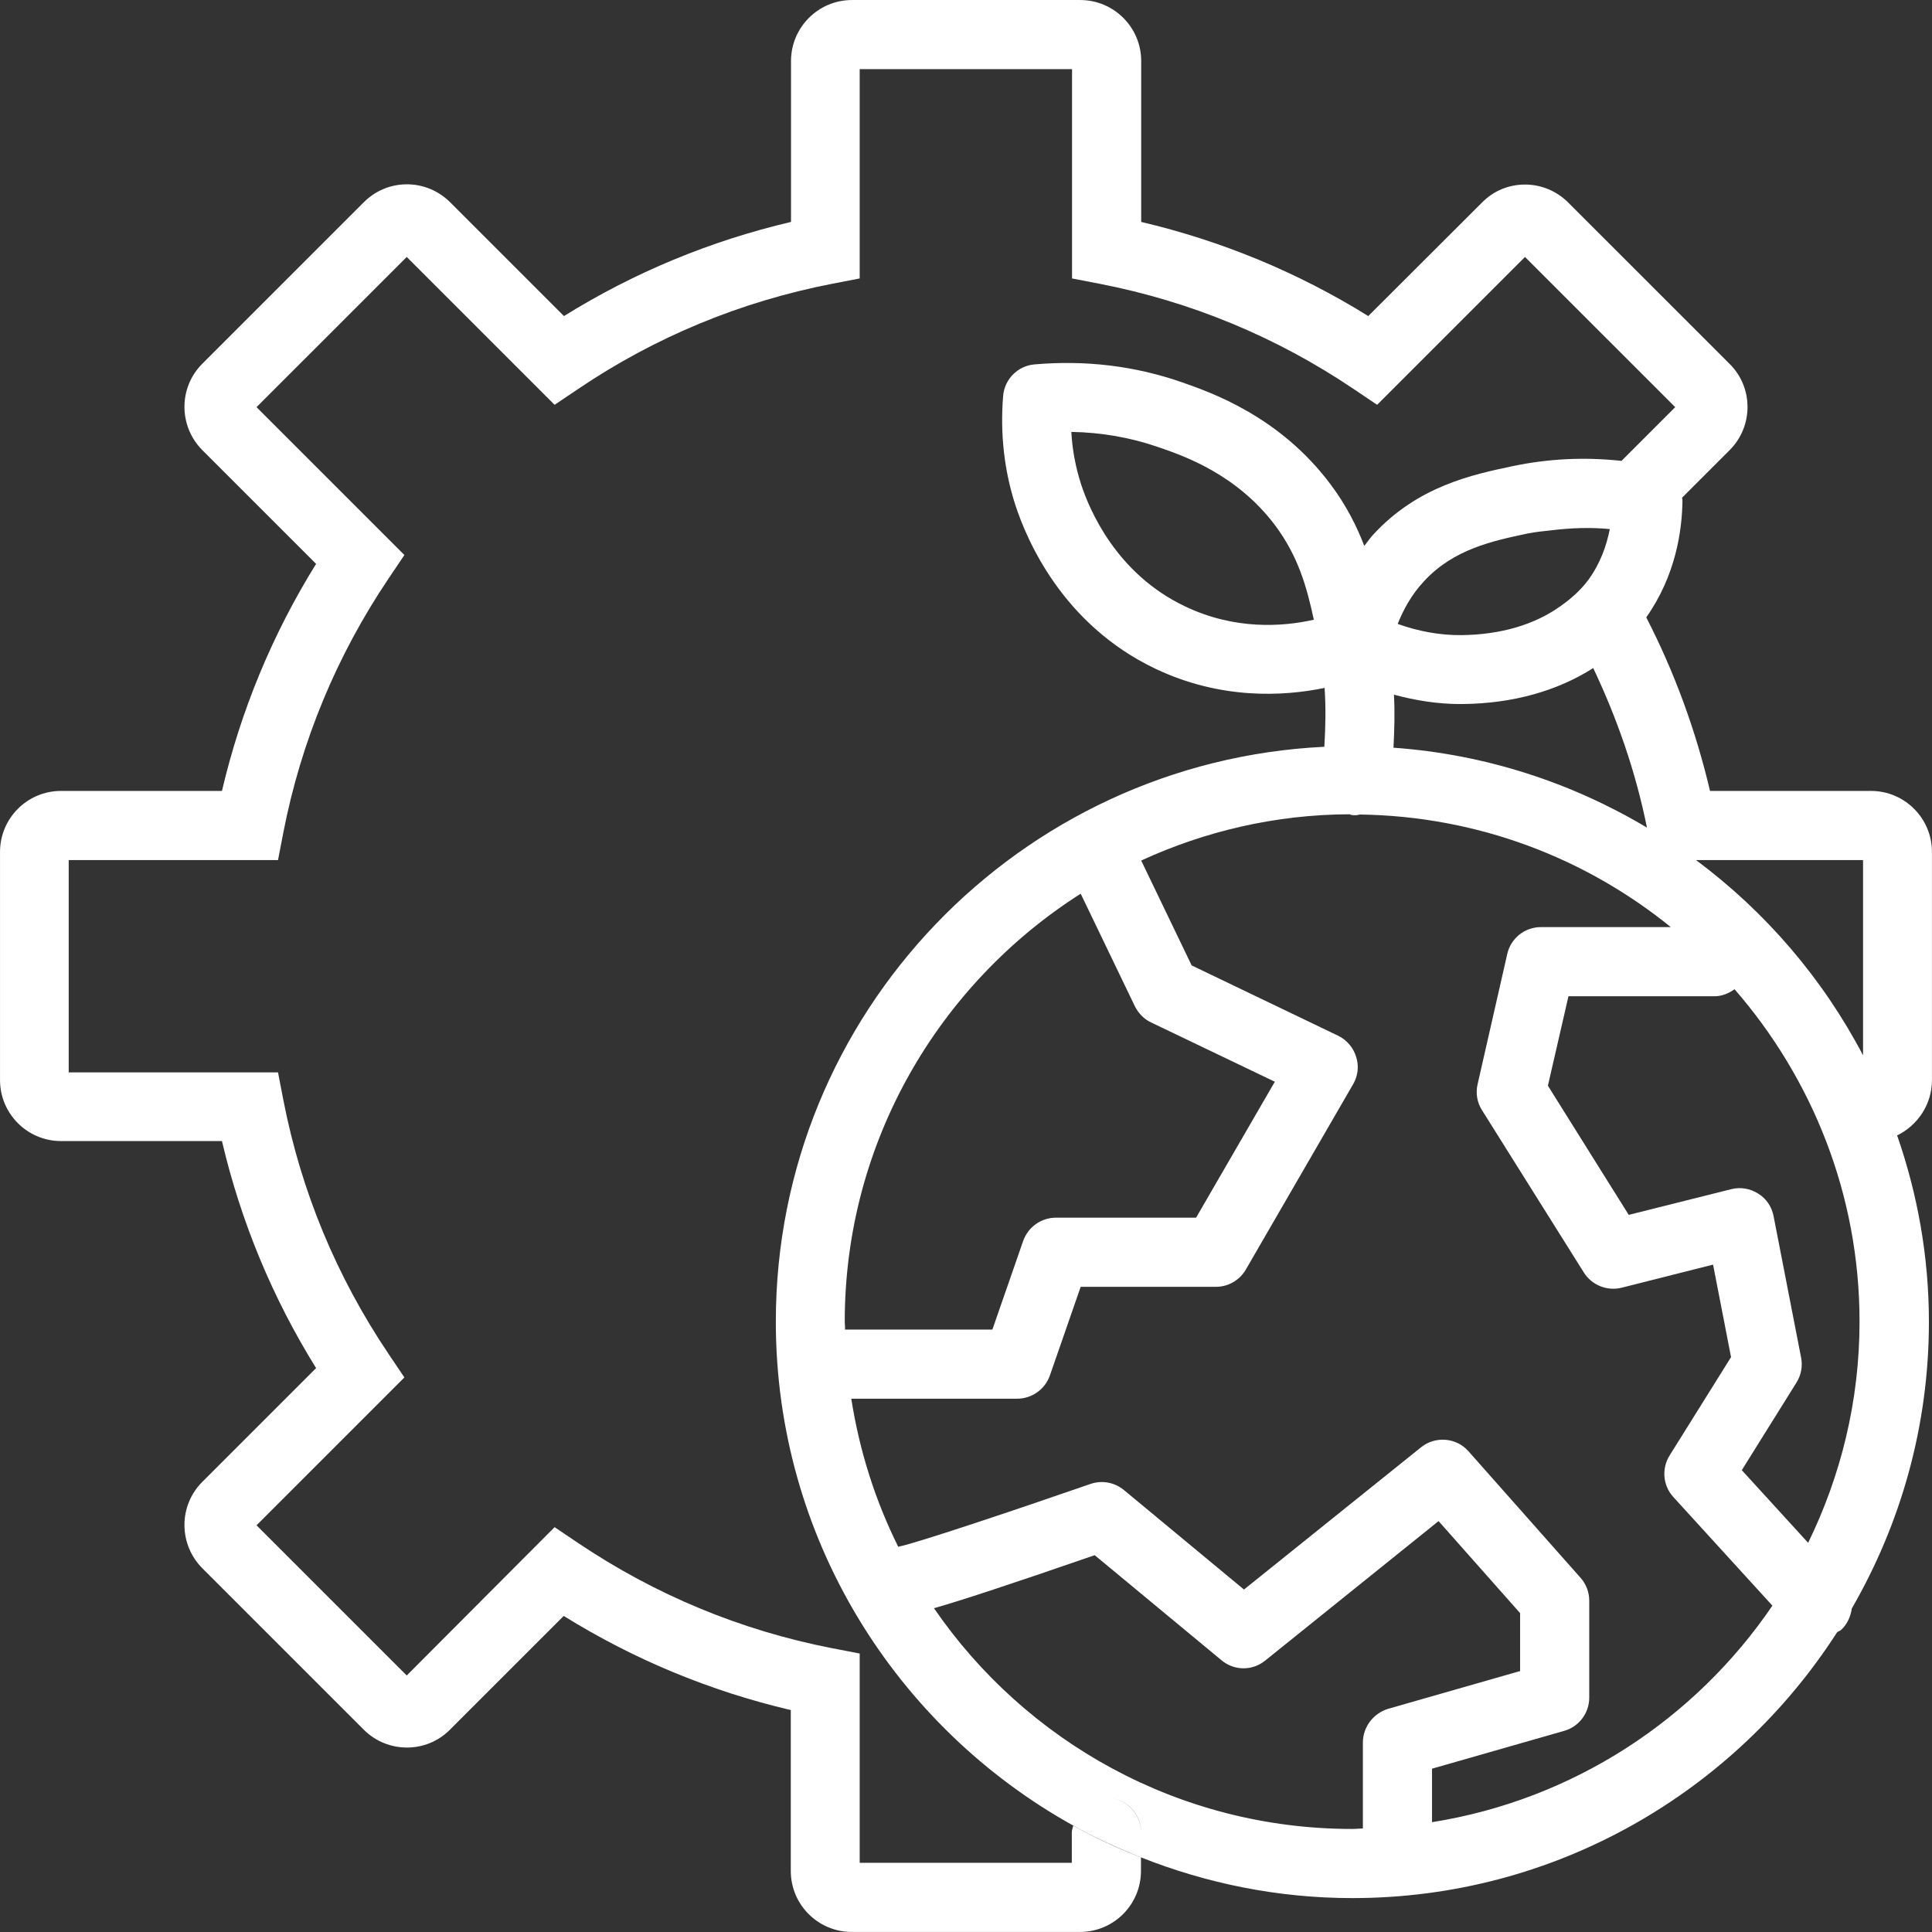 <svg 
 xmlns="http://www.w3.org/2000/svg"
 xmlns:xlink="http://www.w3.org/1999/xlink"
 width="162px" height="162px">
<rect width="100%" height="100%" fill="#333333" stroke="none"/>
<path fill-rule="evenodd"  fill="rgb(255, 255, 255)"
 d="M159.077,95.209 C160.782,100.105 161.741,105.354 161.741,110.838 C161.741,119.593 159.371,127.780 155.277,134.870 C155.179,135.536 154.905,136.182 154.376,136.672 C154.278,136.750 154.141,136.789 154.043,136.868 C145.444,150.245 130.459,159.157 113.398,159.157 C107.149,159.157 101.175,157.923 95.690,155.749 L95.690,155.749 C93.731,154.965 91.831,154.103 90.010,153.085 C75.142,144.839 65.054,128.994 65.054,110.819 C65.054,84.965 85.485,63.852 111.047,62.618 C111.145,60.973 111.184,59.308 111.067,57.682 C107.560,58.407 102.330,58.662 96.885,56.076 C89.069,52.355 86.072,45.226 85.132,42.327 C84.192,39.409 83.859,36.334 84.113,33.200 C84.231,31.790 85.348,30.673 86.738,30.556 C90.989,30.184 95.142,30.673 99.079,32.045 C101.547,32.906 107.306,34.904 111.576,40.623 C112.869,42.347 113.750,44.090 114.397,45.774 C114.651,45.461 114.867,45.128 115.141,44.834 C118.882,40.760 123.466,39.801 126.796,39.095 C129.852,38.449 132.908,38.312 135.963,38.645 L140.469,34.140 L127.873,21.546 L115.474,33.944 L113.496,32.612 C107.012,28.245 99.862,25.287 92.223,23.799 L89.892,23.348 L89.892,5.799 L72.086,5.799 L72.086,23.348 L69.755,23.799 C62.116,25.287 54.947,28.245 48.483,32.612 L46.504,33.944 L34.105,21.546 L21.510,34.140 L33.909,46.538 L32.577,48.516 C28.228,54.980 25.251,62.148 23.762,69.786 L23.312,72.117 L5.761,72.117 L5.761,89.921 L23.312,89.921 L23.762,92.251 C25.251,99.909 28.228,107.058 32.577,113.522 L33.909,115.500 L21.510,127.898 L34.105,140.491 L46.504,128.054 L48.483,129.386 C54.947,133.734 62.116,136.711 69.755,138.200 L72.086,138.650 L72.086,156.199 L89.872,156.199 L89.872,153.633 C89.872,153.437 89.951,153.281 89.990,153.085 C91.812,154.103 93.712,154.985 95.671,155.749 L95.671,156.884 C95.671,159.705 93.379,161.996 90.558,161.996 L71.420,161.996 C68.600,161.996 66.308,159.705 66.308,156.884 L66.308,143.390 C59.550,141.803 53.164,139.159 47.268,135.497 L37.729,145.035 C35.750,147.033 32.499,147.033 30.501,145.035 L16.965,131.501 C14.967,129.484 14.967,126.252 16.965,124.255 L26.505,114.716 C22.842,108.821 20.197,102.436 18.611,95.679 L5.114,95.679 C2.294,95.679 0.002,93.387 0.002,90.567 L0.002,71.432 C0.002,68.611 2.294,66.320 5.114,66.320 L18.611,66.320 C20.197,59.563 22.842,53.178 26.505,47.282 L16.965,37.744 C14.967,35.727 14.967,32.495 16.965,30.497 L30.501,16.963 C31.480,15.984 32.753,15.455 34.124,15.455 C35.496,15.455 36.788,16.004 37.748,16.963 L47.288,26.502 C53.184,22.839 59.569,20.195 66.327,18.609 L66.327,5.114 C66.327,2.294 68.619,0.002 71.440,0.002 L90.578,0.002 C93.398,0.002 95.690,2.294 95.690,5.114 L95.690,18.609 C102.428,20.195 108.834,22.839 114.730,26.502 L124.269,16.983 C125.229,16.004 126.502,15.475 127.873,15.475 C129.245,15.475 130.537,16.023 131.497,16.983 L145.033,30.517 C147.031,32.495 147.031,35.746 145.033,37.744 L141.037,41.739 C141.056,41.798 141.076,41.857 141.076,41.916 C141.056,44.481 140.508,48.261 138.040,51.767 C140.410,56.370 142.192,61.247 143.387,66.320 L156.884,66.320 C159.704,66.320 161.996,68.611 161.996,71.432 L161.996,90.567 L161.996,90.567 C161.996,92.623 160.782,94.367 159.077,95.209 ZM106.934,44.070 C103.721,39.781 99.294,38.234 97.179,37.509 C94.809,36.686 92.341,36.255 89.833,36.216 C89.912,37.705 90.186,39.154 90.636,40.564 C91.342,42.738 93.594,48.105 99.373,50.847 C103.545,52.845 107.580,52.551 110.166,51.963 C109.559,49.163 108.853,46.656 106.934,44.070 ZM155.924,110.819 C155.924,100.164 151.947,90.430 145.444,82.948 C144.974,83.281 144.406,83.536 143.779,83.536 L131.517,83.536 L129.793,91.037 L136.571,101.868 L145.170,99.713 C145.934,99.518 146.756,99.655 147.423,100.086 C148.108,100.497 148.559,101.182 148.715,101.966 L151.027,113.854 C151.164,114.560 151.027,115.304 150.635,115.931 L146.051,123.275 L151.614,129.366 C154.357,123.745 155.924,117.478 155.924,110.819 ZM95.690,153.653 C95.690,152.047 94.397,150.754 92.791,150.754 C94.378,150.754 95.671,152.047 95.690,153.653 ZM113.378,153.359 C113.692,153.359 113.985,153.320 114.279,153.320 L114.279,146.112 C114.279,144.820 115.141,143.684 116.375,143.292 L127.462,140.119 L127.462,135.262 L120.626,127.545 L106.091,139.238 C105.014,140.119 103.486,140.100 102.428,139.218 L91.792,130.404 C84.368,132.970 80.450,134.243 78.315,134.850 C85.974,146.014 98.844,153.359 113.378,153.359 ZM90.617,74.937 C78.746,82.498 70.833,95.738 70.833,110.819 C70.833,111.054 70.872,111.269 70.852,111.485 L83.212,111.485 L85.798,104.042 C86.209,102.886 87.306,102.103 88.540,102.103 L100.293,102.103 L106.895,90.704 L96.513,85.729 C95.925,85.455 95.455,84.965 95.161,84.378 L90.617,74.937 ZM130.126,44.462 C129.441,44.540 128.755,44.599 128.089,44.736 C125.131,45.363 121.879,46.048 119.392,48.751 L119.392,48.751 C118.334,49.887 117.668,51.141 117.198,52.316 C118.941,52.943 120.783,53.275 122.546,53.256 C125.856,53.217 128.657,52.375 130.792,50.866 C131.693,50.240 132.516,49.515 133.162,48.653 C134.200,47.243 134.710,45.735 134.984,44.364 C133.358,44.207 131.732,44.266 130.126,44.462 ZM133.593,56.018 C130.577,57.937 126.855,58.995 122.624,59.034 L122.408,59.034 C120.567,59.034 118.706,58.740 116.884,58.250 C116.963,59.719 116.924,61.188 116.845,62.696 C124.563,63.245 131.791,65.634 138.099,69.395 C137.158,64.733 135.611,60.268 133.593,56.018 ZM114.025,68.298 C113.907,68.317 113.809,68.357 113.711,68.357 C113.574,68.357 113.457,68.357 113.319,68.337 C113.261,68.317 113.222,68.298 113.163,68.278 C106.934,68.298 101.018,69.708 95.690,72.156 L99.921,80.950 L112.203,86.846 C112.928,87.198 113.476,87.844 113.711,88.608 C113.966,89.392 113.868,90.214 113.457,90.919 L104.466,106.451 C103.937,107.352 102.996,107.900 101.958,107.900 L90.617,107.900 L88.031,115.343 C87.620,116.499 86.523,117.282 85.289,117.282 L71.381,117.282 C72.067,121.669 73.399,125.841 75.318,129.699 C75.377,129.699 75.416,129.660 75.475,129.660 C76.885,129.366 84.603,126.801 91.439,124.431 C92.399,124.098 93.457,124.294 94.241,124.940 L104.309,133.284 L119.157,121.356 C120.352,120.396 122.115,120.533 123.133,121.689 L132.535,132.304 C133.006,132.833 133.260,133.519 133.260,134.224 L133.260,142.352 C133.260,143.644 132.398,144.780 131.164,145.133 L120.077,148.306 L120.077,152.791 C131.909,150.911 142.134,144.173 148.617,134.635 L140.312,125.528 C139.430,124.568 139.313,123.138 139.999,122.041 L145.150,113.796 L143.642,106.040 L135.963,107.979 C134.749,108.273 133.476,107.763 132.810,106.706 L124.269,93.094 C123.858,92.447 123.721,91.664 123.897,90.919 L126.385,79.991 C126.679,78.678 127.854,77.738 129.205,77.738 L140.097,77.738 C132.947,71.941 123.897,68.435 114.025,68.298 ZM156.218,72.117 L142.212,72.117 C148.030,76.446 152.829,82.027 156.218,88.491 L156.218,72.117 Z"/>
</svg>